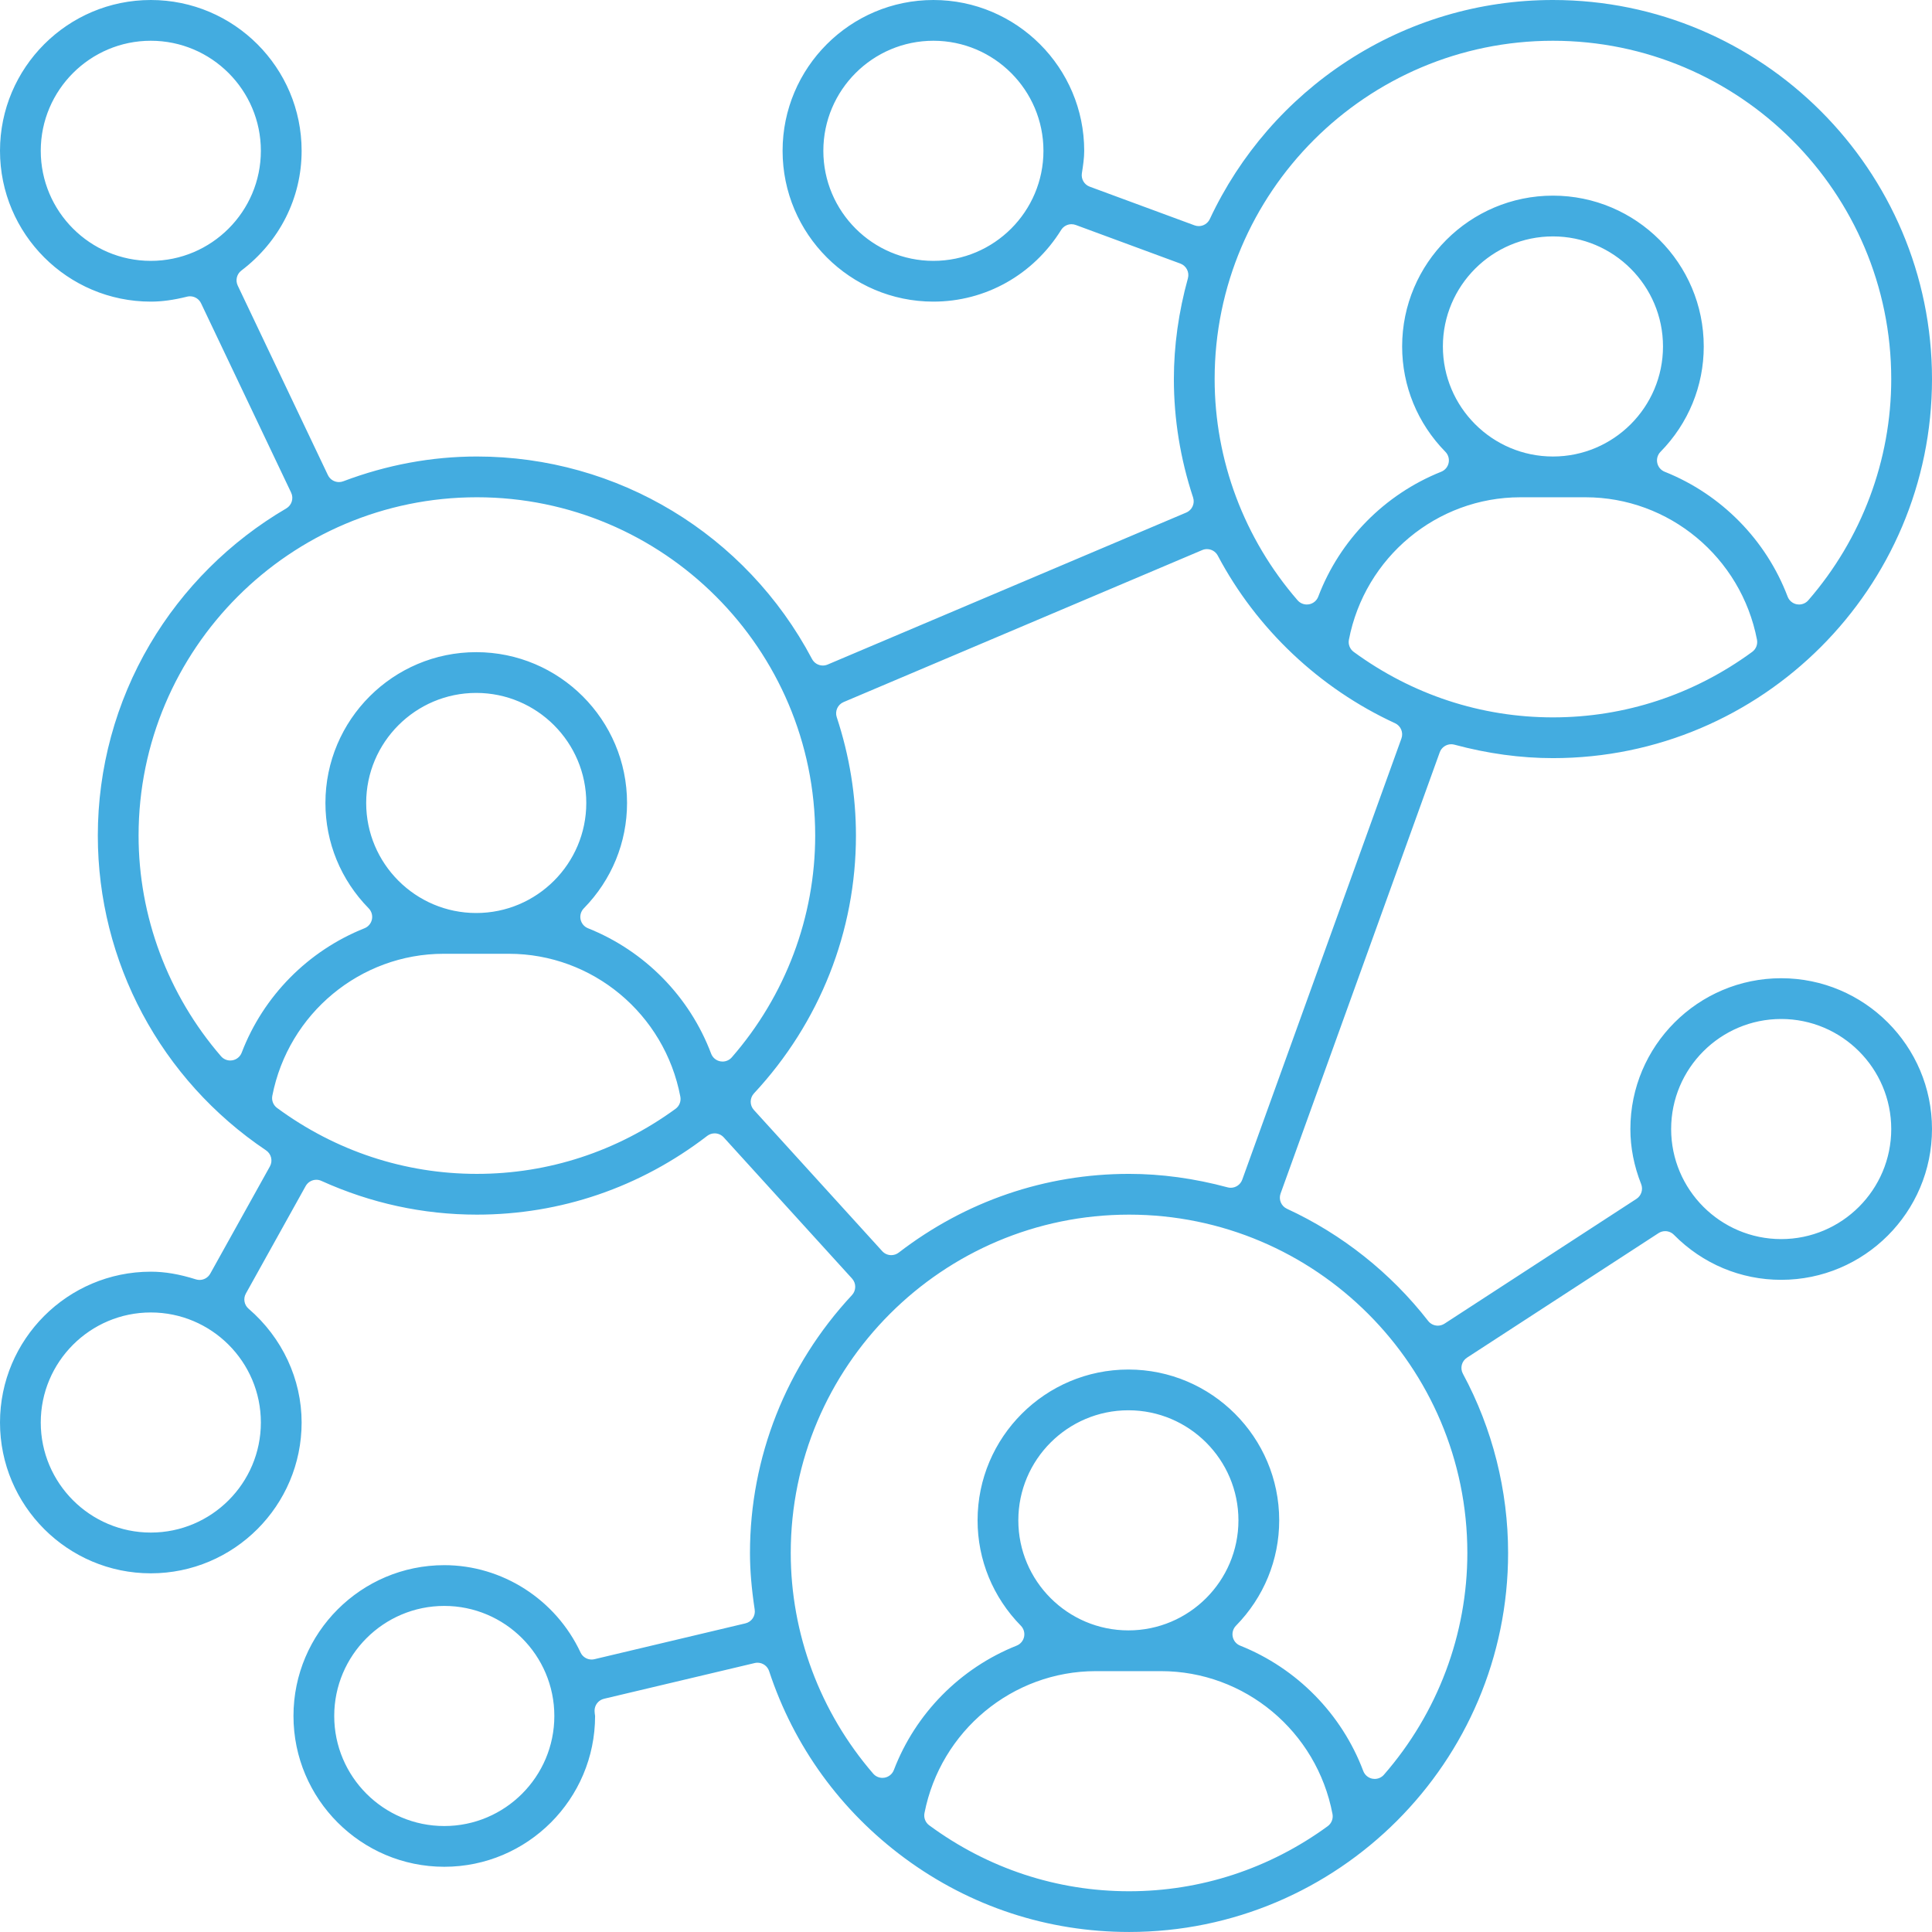 <?xml version="1.0" encoding="utf-8"?>
<!-- Generator: Adobe Illustrator 16.0.0, SVG Export Plug-In . SVG Version: 6.00 Build 0)  -->
<!DOCTYPE svg PUBLIC "-//W3C//DTD SVG 1.1//EN" "http://www.w3.org/Graphics/SVG/1.1/DTD/svg11.dtd">
<svg version="1.1" id="Layer_1" xmlns="http://www.w3.org/2000/svg" xmlns:xlink="http://www.w3.org/1999/xlink" x="0px" y="0px"
	 width="300px" height="300px" viewBox="0 0 300 300" enable-background="new 0 0 300 300" xml:space="preserve">
<path fill="#43ACE0" d="M276.583,151.899c-12.913,0-23.419,10.504-23.419,23.418c0,2.863,0.563,5.741,1.675,8.553
	c0.332,0.841,0.025,1.798-0.731,2.29l-29.81,19.381c-0.319,0.206-0.678,0.307-1.034,0.307c-0.567,0-1.128-0.254-1.5-0.733
	c-5.797-7.452-13.38-13.475-21.926-17.415c-0.895-0.413-1.325-1.441-0.99-2.369l24.713-68.51c0.277-0.768,1.004-1.254,1.785-1.254
	c0.164,0,0.329,0.021,0.495,0.066c5.145,1.387,10.291,2.09,15.299,2.09c32.455,0,58.86-26.406,58.86-58.861
	C300,26.405,273.595,0,241.14,0c-11.385,0-22.433,3.279-31.952,9.483c-9.268,6.039-16.643,14.522-21.33,24.532
	c-0.321,0.685-1.002,1.095-1.72,1.095c-0.219,0-0.44-0.039-0.656-0.119l-16.272-6.005c-0.846-0.313-1.356-1.179-1.218-2.072
	c0.186-1.206,0.363-2.347,0.363-3.497C168.355,10.505,157.85,0,144.938,0S121.52,10.505,121.52,23.418
	c0,12.912,10.505,23.418,23.418,23.418c8.086,0,15.501-4.159,19.834-11.125c0.354-0.57,0.972-0.896,1.612-0.896
	c0.22,0,0.442,0.039,0.658,0.118l16.243,5.995c0.925,0.342,1.435,1.336,1.173,2.288c-1.447,5.223-2.18,10.487-2.18,15.645
	c0,6.209,1.004,12.396,2.983,18.386c0.31,0.939-0.152,1.958-1.063,2.344l-55.687,23.601c-0.241,0.102-0.493,0.151-0.74,0.151
	c-0.685,0-1.341-0.372-1.679-1.011c-10.259-19.396-30.201-31.446-52.043-31.446c-7.01,0-13.99,1.294-20.746,3.848
	c-0.22,0.083-0.448,0.123-0.671,0.123c-0.713,0-1.391-0.404-1.715-1.083L36.913,44.341c-0.386-0.813-0.15-1.786,0.567-2.329
	c5.945-4.51,9.356-11.288,9.356-18.595C46.836,10.505,36.33,0,23.418,0C10.505,0,0,10.505,0,23.418
	C0,36.33,10.505,46.836,23.418,46.836c1.724,0,3.564-0.252,5.625-0.769c0.154-0.039,0.31-0.058,0.462-0.058
	c0.719,0,1.394,0.41,1.714,1.083l13.988,29.402c0.424,0.891,0.095,1.958-0.755,2.455c-8.736,5.113-16.062,12.414-21.185,21.115
	c-5.284,8.973-8.077,19.237-8.077,29.682c0,19.617,9.764,37.889,26.119,48.879c0.819,0.552,1.08,1.637,0.6,2.5l-9.261,16.647
	c-0.342,0.615-0.985,0.977-1.66,0.977c-0.189,0-0.381-0.028-0.569-0.088c-2.585-0.813-4.81-1.193-7-1.193
	C10.505,197.469,0,207.975,0,220.886c0,12.914,10.505,23.419,23.418,23.419c12.912,0,23.418-10.505,23.418-23.419
	c0-6.726-3.002-13.166-8.235-17.668c-0.684-0.588-0.859-1.575-0.42-2.361l9.281-16.684c0.344-0.621,0.99-0.978,1.66-0.978
	c0.262,0,0.528,0.055,0.781,0.171c7.687,3.478,15.811,5.242,24.148,5.242c12.996,0,25.362-4.227,35.765-12.227
	c0.344-0.264,0.75-0.393,1.156-0.393c0.518,0,1.032,0.212,1.406,0.621l19.929,21.926c0.664,0.73,0.657,1.848-0.015,2.57
	c-10.212,10.969-15.835,25.187-15.835,40.034c0,2.668,0.233,5.466,0.733,8.806c0.147,0.977-0.479,1.901-1.439,2.129l-23.448,5.565
	c-0.146,0.034-0.293,0.052-0.439,0.052c-0.723,0-1.401-0.416-1.719-1.096c-3.851-8.235-12.156-13.557-21.156-13.557
	c-12.913,0-23.418,10.503-23.418,23.417c0,12.911,10.505,23.417,23.418,23.417c12.912,0,23.418-10.506,23.418-23.417l-0.021-0.149
	c-0.023-0.161-0.056-0.382-0.06-0.639c-0.016-0.892,0.592-1.675,1.46-1.881l23.402-5.548c0.147-0.035,0.295-0.052,0.439-0.052
	c0.804,0,1.541,0.512,1.802,1.305c3.845,11.68,11.134,21.73,21.08,29.064c10.15,7.486,22.187,11.442,34.808,11.442
	c32.455,0,58.861-26.404,58.861-58.859c0-9.697-2.428-19.319-7.02-27.828c-0.469-0.869-0.192-1.953,0.637-2.493l29.741-19.337
	c0.318-0.207,0.677-0.308,1.035-0.308c0.495,0,0.984,0.192,1.352,0.565c4.454,4.51,10.37,6.994,16.66,6.994
	c12.913,0,23.417-10.506,23.417-23.417C300,162.403,289.497,151.899,276.583,151.899z M144.938,40.507
	c-9.423,0-17.089-7.666-17.089-17.089c0-9.422,7.666-17.089,17.089-17.089c9.422,0,17.088,7.667,17.088,17.089
	C162.026,32.841,154.36,40.507,144.938,40.507z M23.418,40.507c-9.422,0-17.089-7.666-17.089-17.089
	c0-9.422,7.667-17.089,17.089-17.089c9.423,0,17.089,7.667,17.089,17.089C40.507,32.841,32.841,40.507,23.418,40.507z
	 M40.507,220.886c0,9.424-7.666,17.09-17.089,17.09c-9.422,0-17.089-7.666-17.089-17.09c0-9.422,7.667-17.087,17.089-17.087
	C32.841,203.799,40.507,211.464,40.507,220.886z M68.988,283.545c-9.423,0-17.089-7.665-17.089-17.088s7.666-17.09,17.089-17.09
	c9.422,0,17.089,7.667,17.089,17.09S78.41,283.545,68.988,283.545z M272.08,101.224c-9.088,6.653-19.786,10.169-30.939,10.169
	c-11.152,0-21.852-3.517-30.94-10.169c-0.593-0.434-0.882-1.171-0.743-1.892c2.474-12.814,13.669-22.116,26.62-22.116h10.126
	c12.952,0,24.147,9.302,26.62,22.116C272.962,100.053,272.673,100.79,272.08,101.224z M224.051,53.797
	c0-9.422,7.665-17.088,17.089-17.088c9.423,0,17.089,7.666,17.089,17.088c0,9.423-7.666,17.089-17.089,17.089
	C231.716,70.886,224.051,63.22,224.051,53.797z M241.14,6.329c28.966,0,52.531,23.565,52.531,52.532
	c0,12.582-4.574,24.782-12.88,34.353c-0.364,0.42-0.889,0.654-1.435,0.654c-0.11,0-0.222-0.009-0.332-0.029
	c-0.657-0.117-1.205-0.571-1.442-1.196c-3.348-8.814-10.306-15.882-19.092-19.391c-0.59-0.236-1.022-0.75-1.152-1.372
	c-0.132-0.621,0.057-1.268,0.501-1.721c4.333-4.415,6.718-10.226,6.718-16.362c0-12.912-10.505-23.418-23.417-23.418
	c-12.913,0-23.417,10.506-23.417,23.418c0,6.136,2.385,11.947,6.718,16.362c0.444,0.454,0.633,1.1,0.501,1.721
	c-0.129,0.622-0.563,1.136-1.152,1.372c-8.786,3.509-15.744,10.577-19.092,19.391c-0.236,0.625-0.784,1.079-1.442,1.196
	c-0.11,0.02-0.222,0.029-0.333,0.029c-0.545,0-1.069-0.234-1.434-0.654c-8.306-9.571-12.881-21.771-12.881-34.353
	C188.608,29.895,212.174,6.329,241.14,6.329z M104.897,172.179c-9.064,6.607-19.73,10.1-30.846,10.1
	c-11.196,0-21.926-3.54-31.028-10.238c-0.591-0.436-0.879-1.172-0.738-1.893c2.496-12.774,13.684-22.046,26.602-22.046h10.127
	c12.993,0,24.193,9.332,26.63,22.19C105.78,171.012,105.49,171.747,104.897,172.179z M56.861,124.684
	c0-9.422,7.666-17.088,17.088-17.088c9.423,0,17.089,7.666,17.089,17.088c0,9.423-7.666,17.088-17.089,17.088
	C64.527,141.772,56.861,134.107,56.861,124.684z M112.199,164.838c-0.112,0-0.225-0.011-0.337-0.031
	c-0.657-0.119-1.205-0.573-1.44-1.199c-3.337-8.852-10.306-15.949-19.116-19.468c-0.59-0.235-1.022-0.75-1.154-1.372
	c-0.131-0.621,0.058-1.267,0.502-1.72c4.329-4.417,6.713-10.229,6.713-16.363c0-12.913-10.505-23.418-23.418-23.418
	s-23.417,10.505-23.417,23.418c0,6.135,2.385,11.946,6.718,16.362c0.444,0.454,0.633,1.099,0.502,1.721
	c-0.131,0.622-0.564,1.137-1.154,1.372c-8.758,3.492-15.707,10.53-19.067,19.313c-0.238,0.626-0.788,1.078-1.445,1.193
	c-0.11,0.019-0.219,0.029-0.329,0.029c-0.546,0-1.072-0.237-1.437-0.659c-8.255-9.555-12.801-21.727-12.801-34.269
	c0-28.966,23.566-52.532,52.532-52.532s52.532,23.566,52.532,52.532c0,12.62-4.6,24.85-12.952,34.439
	C113.266,164.603,112.742,164.838,112.199,164.838z M117.061,172.352c-0.664-0.731-0.657-1.848,0.015-2.571
	c10.212-10.968,15.835-25.185,15.835-40.033c0-6.209-1.003-12.396-2.982-18.386c-0.31-0.939,0.152-1.958,1.062-2.344l55.687-23.601
	c0.241-0.102,0.492-0.151,0.74-0.151c0.685,0,1.341,0.372,1.68,1.011c6.016,11.375,15.791,20.618,27.525,26.025
	c0.895,0.413,1.325,1.442,0.99,2.369l-24.718,68.51c-0.278,0.769-1.003,1.255-1.785,1.255c-0.164,0-0.33-0.021-0.495-0.066
	c-5.145-1.387-10.291-2.091-15.299-2.091c-12.995,0-25.362,4.228-35.764,12.227c-0.344,0.264-0.751,0.393-1.156,0.393
	c-0.519,0-1.033-0.212-1.406-0.621L117.061,172.352z M206.163,283.572c-9.063,6.606-19.73,10.101-30.846,10.101
	c-11.197,0-21.927-3.541-31.028-10.24c-0.592-0.434-0.879-1.173-0.738-1.894c2.495-12.773,13.683-22.046,26.601-22.046h10.127
	c12.993,0,24.192,9.333,26.631,22.19C207.046,282.404,206.755,283.138,206.163,283.572z M158.126,236.076
	c0-9.422,7.666-17.088,17.09-17.088c9.422,0,17.088,7.666,17.088,17.088c0,9.424-7.666,17.09-17.088,17.09
	C165.792,253.166,158.126,245.5,158.126,236.076z M227.849,241.141c0,12.619-4.6,24.849-12.953,34.438
	c-0.363,0.418-0.888,0.651-1.432,0.651c-0.111,0-0.224-0.01-0.336-0.029c-0.657-0.118-1.204-0.574-1.44-1.198
	c-3.337-8.855-10.306-15.95-19.116-19.47c-0.589-0.234-1.023-0.75-1.153-1.372c-0.131-0.621,0.058-1.267,0.502-1.721
	c4.328-4.418,6.713-10.229,6.713-16.363c0-12.911-10.506-23.417-23.417-23.417c-12.913,0-23.419,10.506-23.419,23.417
	c0,6.137,2.387,11.948,6.718,16.363c0.446,0.452,0.635,1.099,0.503,1.721c-0.131,0.622-0.564,1.138-1.155,1.372
	c-8.756,3.491-15.706,10.532-19.066,19.314c-0.239,0.623-0.788,1.075-1.445,1.191c-0.11,0.02-0.22,0.028-0.328,0.028
	c-0.547,0-1.073-0.235-1.437-0.657c-8.255-9.557-12.801-21.727-12.801-34.269c0-28.968,23.566-52.532,52.532-52.532
	S227.849,212.173,227.849,241.141z M276.583,192.405c-9.423,0-17.089-7.666-17.089-17.088c0-9.423,7.666-17.089,17.089-17.089
	c9.422,0,17.088,7.666,17.088,17.089C293.671,184.739,286.005,192.405,276.583,192.405z"/>
</svg>
